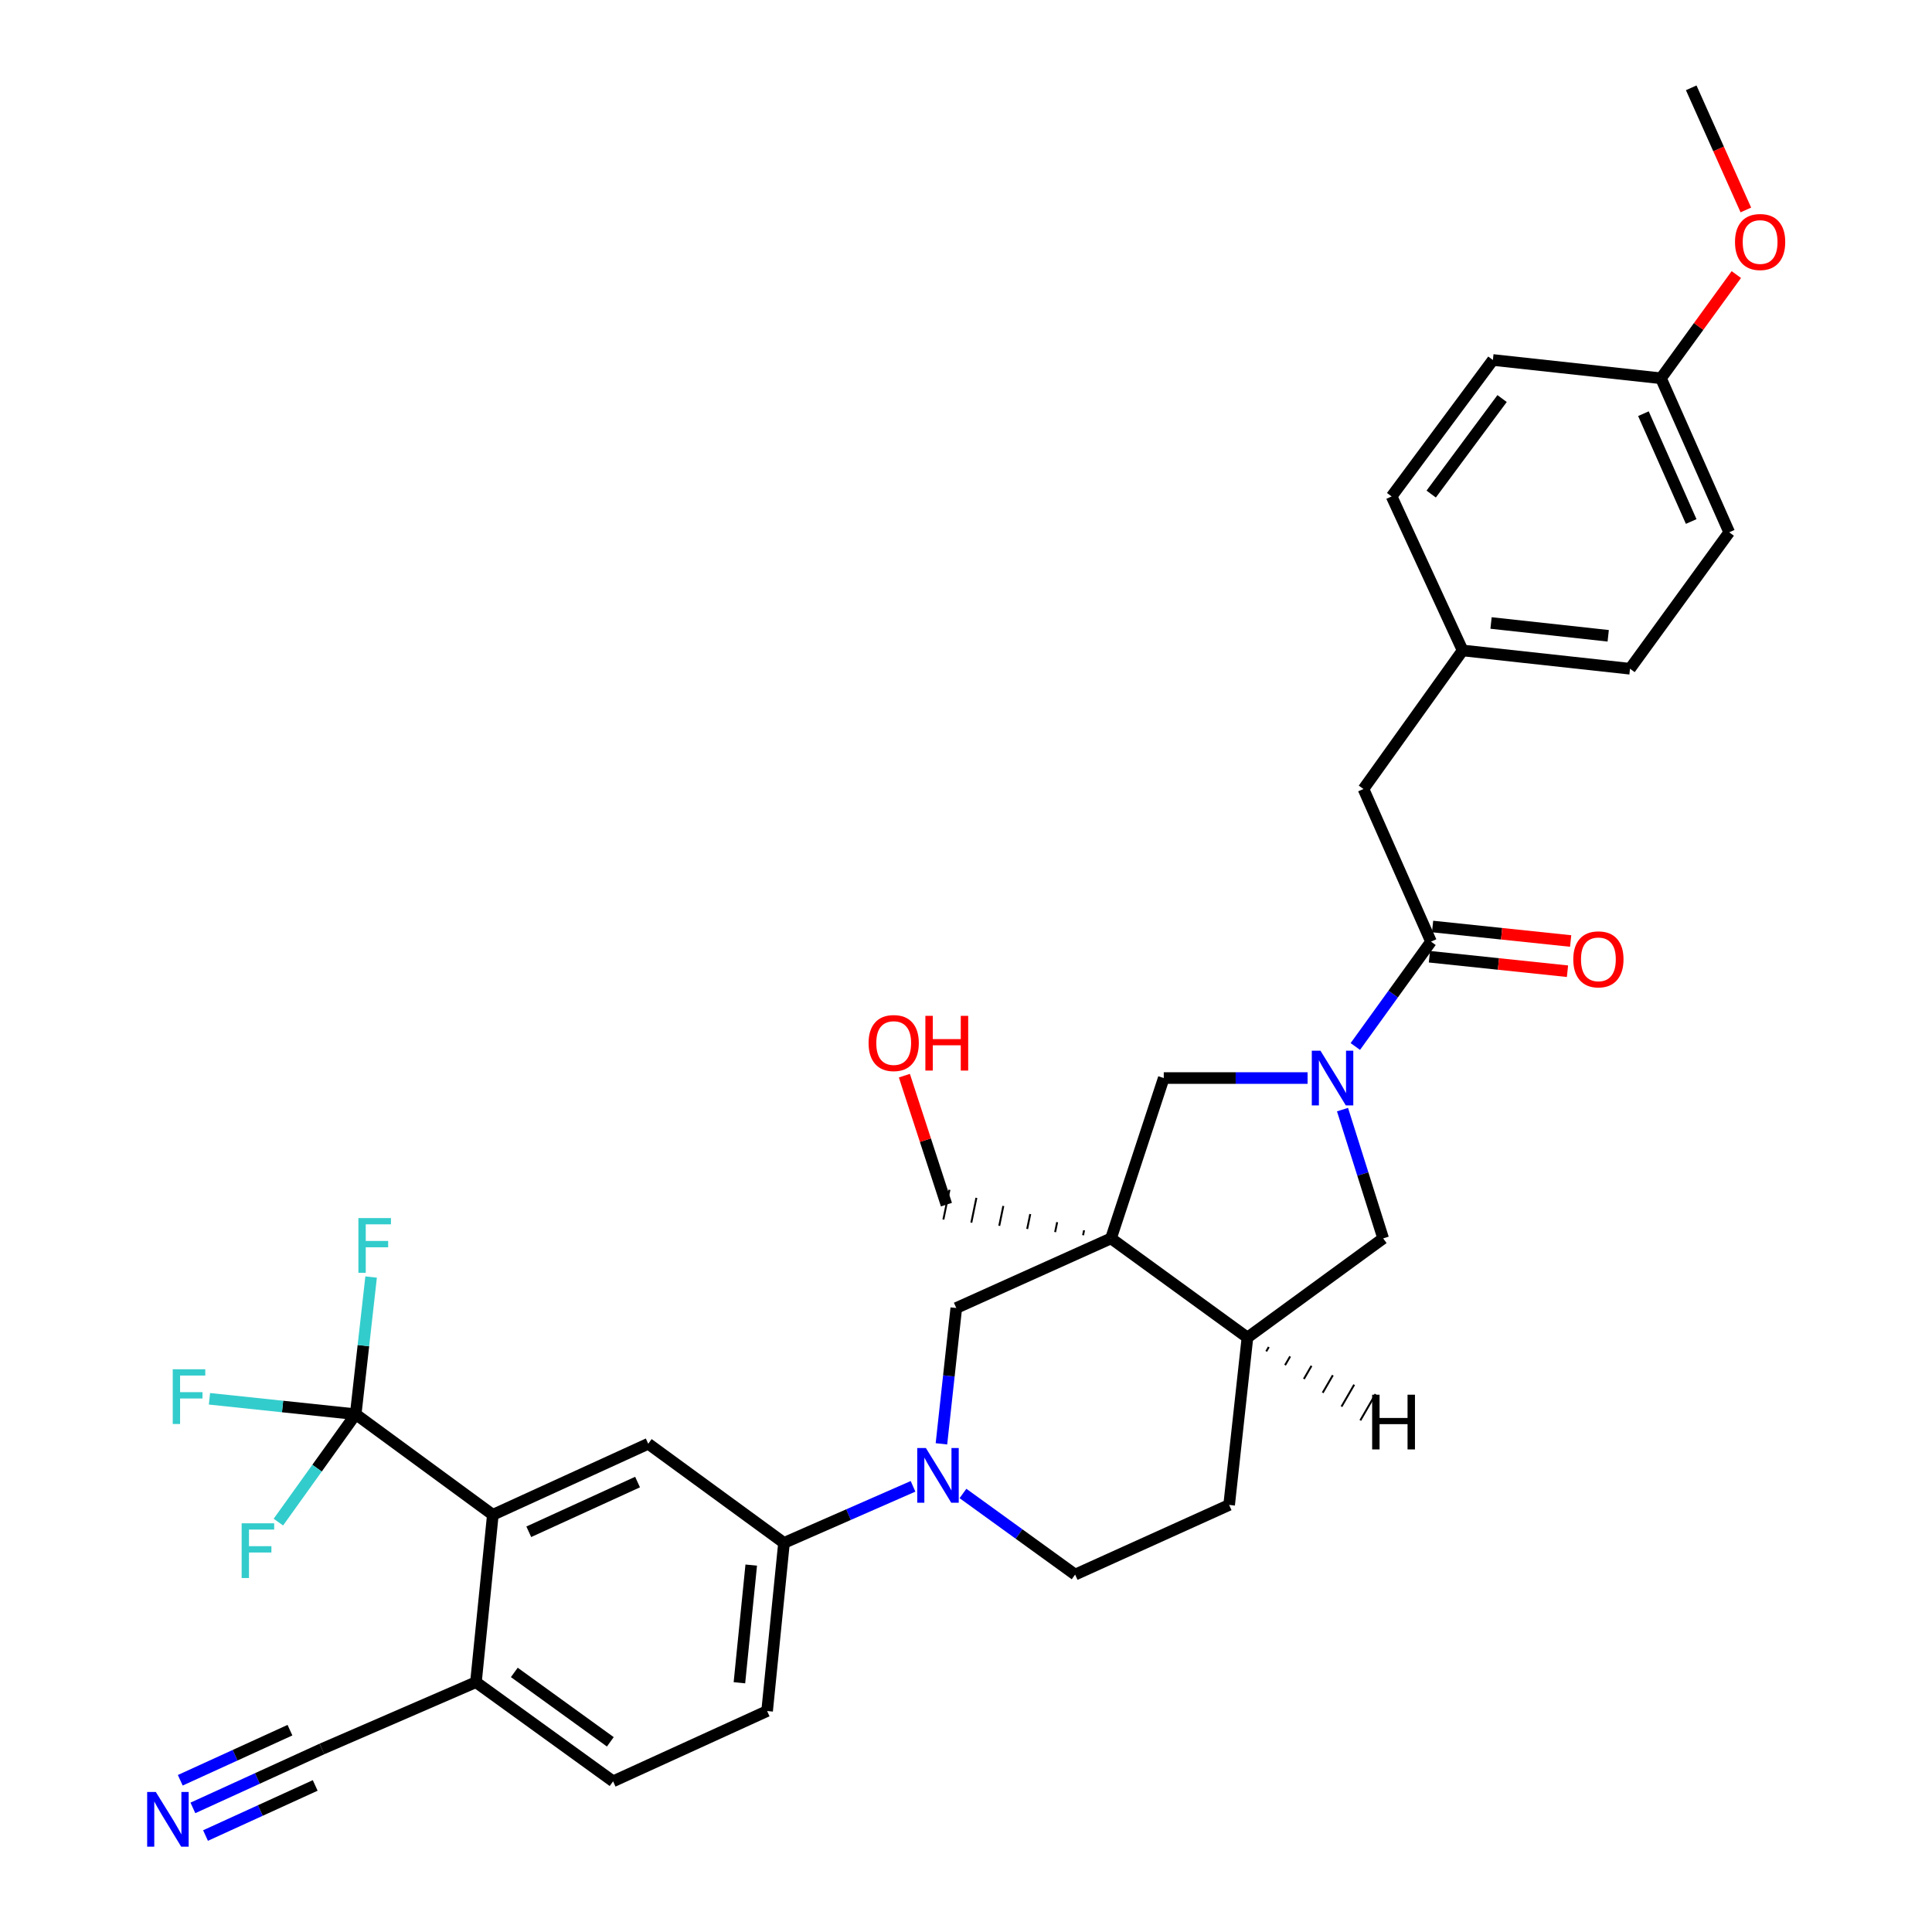 <?xml version='1.0' encoding='iso-8859-1'?>
<svg version='1.1' baseProfile='full'
              xmlns='http://www.w3.org/2000/svg'
                      xmlns:rdkit='http://www.rdkit.org/xml'
                      xmlns:xlink='http://www.w3.org/1999/xlink'
                  xml:space='preserve'
width='1000px' height='1000px' viewBox='0 0 1000 1000'>
<!-- END OF HEADER -->
<rect style='opacity:1.0;fill:#FFFFFF;stroke:none' width='1000' height='1000' x='0' y='0'> </rect>
<path class='bond-5' d='M 575.053,640.99 L 602.364,557.999' style='fill:none;fill-rule:evenodd;stroke:#000000;stroke-width:6px;stroke-linecap:butt;stroke-linejoin:miter;stroke-opacity:1' />
<path class='bond-6' d='M 575.053,640.99 L 494.971,677.02' style='fill:none;fill-rule:evenodd;stroke:#000000;stroke-width:6px;stroke-linecap:butt;stroke-linejoin:miter;stroke-opacity:1' />
<path class='bond-8' d='M 575.053,640.99 L 645.673,692.318' style='fill:none;fill-rule:evenodd;stroke:#000000;stroke-width:6px;stroke-linecap:butt;stroke-linejoin:miter;stroke-opacity:1' />
<path class='bond-23' d='M 561.119,636.794 L 560.592,639.361' style='fill:none;fill-rule:evenodd;stroke:#000000;stroke-width:1.0px;stroke-linecap:butt;stroke-linejoin:miter;stroke-opacity:1' />
<path class='bond-23' d='M 547.185,632.598 L 546.132,637.733' style='fill:none;fill-rule:evenodd;stroke:#000000;stroke-width:1.0px;stroke-linecap:butt;stroke-linejoin:miter;stroke-opacity:1' />
<path class='bond-23' d='M 533.251,628.401 L 531.671,636.104' style='fill:none;fill-rule:evenodd;stroke:#000000;stroke-width:1.0px;stroke-linecap:butt;stroke-linejoin:miter;stroke-opacity:1' />
<path class='bond-23' d='M 519.317,624.205 L 517.21,634.476' style='fill:none;fill-rule:evenodd;stroke:#000000;stroke-width:1.0px;stroke-linecap:butt;stroke-linejoin:miter;stroke-opacity:1' />
<path class='bond-23' d='M 505.383,620.009 L 502.75,632.847' style='fill:none;fill-rule:evenodd;stroke:#000000;stroke-width:1.0px;stroke-linecap:butt;stroke-linejoin:miter;stroke-opacity:1' />
<path class='bond-23' d='M 491.449,615.813 L 488.289,631.219' style='fill:none;fill-rule:evenodd;stroke:#000000;stroke-width:1.0px;stroke-linecap:butt;stroke-linejoin:miter;stroke-opacity:1' />
<path class='bond-0' d='M 676.799,557.999 L 639.582,557.999' style='fill:none;fill-rule:evenodd;stroke:#0000FF;stroke-width:6px;stroke-linecap:butt;stroke-linejoin:miter;stroke-opacity:1' />
<path class='bond-0' d='M 639.582,557.999 L 602.364,557.999' style='fill:none;fill-rule:evenodd;stroke:#000000;stroke-width:6px;stroke-linecap:butt;stroke-linejoin:miter;stroke-opacity:1' />
<path class='bond-3' d='M 701.513,541.662 L 721.099,514.52' style='fill:none;fill-rule:evenodd;stroke:#0000FF;stroke-width:6px;stroke-linecap:butt;stroke-linejoin:miter;stroke-opacity:1' />
<path class='bond-3' d='M 721.099,514.52 L 740.685,487.379' style='fill:none;fill-rule:evenodd;stroke:#000000;stroke-width:6px;stroke-linecap:butt;stroke-linejoin:miter;stroke-opacity:1' />
<path class='bond-33' d='M 694.881,574.335 L 705.403,607.662' style='fill:none;fill-rule:evenodd;stroke:#0000FF;stroke-width:6px;stroke-linecap:butt;stroke-linejoin:miter;stroke-opacity:1' />
<path class='bond-33' d='M 705.403,607.662 L 715.925,640.99' style='fill:none;fill-rule:evenodd;stroke:#000000;stroke-width:6px;stroke-linecap:butt;stroke-linejoin:miter;stroke-opacity:1' />
<path class='bond-1' d='M 487.287,747.324 L 491.129,712.172' style='fill:none;fill-rule:evenodd;stroke:#0000FF;stroke-width:6px;stroke-linecap:butt;stroke-linejoin:miter;stroke-opacity:1' />
<path class='bond-1' d='M 491.129,712.172 L 494.971,677.02' style='fill:none;fill-rule:evenodd;stroke:#000000;stroke-width:6px;stroke-linecap:butt;stroke-linejoin:miter;stroke-opacity:1' />
<path class='bond-9' d='M 472.585,769.326 L 439.19,783.968' style='fill:none;fill-rule:evenodd;stroke:#0000FF;stroke-width:6px;stroke-linecap:butt;stroke-linejoin:miter;stroke-opacity:1' />
<path class='bond-9' d='M 439.19,783.968 L 405.795,798.61' style='fill:none;fill-rule:evenodd;stroke:#000000;stroke-width:6px;stroke-linecap:butt;stroke-linejoin:miter;stroke-opacity:1' />
<path class='bond-34' d='M 498.431,773.014 L 527.459,794.007' style='fill:none;fill-rule:evenodd;stroke:#0000FF;stroke-width:6px;stroke-linecap:butt;stroke-linejoin:miter;stroke-opacity:1' />
<path class='bond-34' d='M 527.459,794.007 L 556.487,815' style='fill:none;fill-rule:evenodd;stroke:#000000;stroke-width:6px;stroke-linecap:butt;stroke-linejoin:miter;stroke-opacity:1' />
<path class='bond-2' d='M 184.107,732.001 L 255.094,784.055' style='fill:none;fill-rule:evenodd;stroke:#000000;stroke-width:6px;stroke-linecap:butt;stroke-linejoin:miter;stroke-opacity:1' />
<path class='bond-20' d='M 184.107,732.001 L 164.097,759.921' style='fill:none;fill-rule:evenodd;stroke:#000000;stroke-width:6px;stroke-linecap:butt;stroke-linejoin:miter;stroke-opacity:1' />
<path class='bond-20' d='M 164.097,759.921 L 144.087,787.841' style='fill:none;fill-rule:evenodd;stroke:#33CCCC;stroke-width:6px;stroke-linecap:butt;stroke-linejoin:miter;stroke-opacity:1' />
<path class='bond-21' d='M 184.107,732.001 L 188.098,696.496' style='fill:none;fill-rule:evenodd;stroke:#000000;stroke-width:6px;stroke-linecap:butt;stroke-linejoin:miter;stroke-opacity:1' />
<path class='bond-21' d='M 188.098,696.496 L 192.089,660.991' style='fill:none;fill-rule:evenodd;stroke:#33CCCC;stroke-width:6px;stroke-linecap:butt;stroke-linejoin:miter;stroke-opacity:1' />
<path class='bond-22' d='M 184.107,732.001 L 146.264,728.008' style='fill:none;fill-rule:evenodd;stroke:#000000;stroke-width:6px;stroke-linecap:butt;stroke-linejoin:miter;stroke-opacity:1' />
<path class='bond-22' d='M 146.264,728.008 L 108.42,724.014' style='fill:none;fill-rule:evenodd;stroke:#33CCCC;stroke-width:6px;stroke-linecap:butt;stroke-linejoin:miter;stroke-opacity:1' />
<path class='bond-15' d='M 740.685,487.379 L 705.729,408.381' style='fill:none;fill-rule:evenodd;stroke:#000000;stroke-width:6px;stroke-linecap:butt;stroke-linejoin:miter;stroke-opacity:1' />
<path class='bond-16' d='M 739.864,495.199 L 775.597,498.95' style='fill:none;fill-rule:evenodd;stroke:#000000;stroke-width:6px;stroke-linecap:butt;stroke-linejoin:miter;stroke-opacity:1' />
<path class='bond-16' d='M 775.597,498.95 L 811.329,502.701' style='fill:none;fill-rule:evenodd;stroke:#FF0000;stroke-width:6px;stroke-linecap:butt;stroke-linejoin:miter;stroke-opacity:1' />
<path class='bond-16' d='M 741.506,479.559 L 777.238,483.31' style='fill:none;fill-rule:evenodd;stroke:#000000;stroke-width:6px;stroke-linecap:butt;stroke-linejoin:miter;stroke-opacity:1' />
<path class='bond-16' d='M 777.238,483.31 L 812.971,487.061' style='fill:none;fill-rule:evenodd;stroke:#FF0000;stroke-width:6px;stroke-linecap:butt;stroke-linejoin:miter;stroke-opacity:1' />
<path class='bond-4' d='M 255.094,784.055 L 335.525,747.29' style='fill:none;fill-rule:evenodd;stroke:#000000;stroke-width:6px;stroke-linecap:butt;stroke-linejoin:miter;stroke-opacity:1' />
<path class='bond-4' d='M 273.696,792.843 L 329.998,767.108' style='fill:none;fill-rule:evenodd;stroke:#000000;stroke-width:6px;stroke-linecap:butt;stroke-linejoin:miter;stroke-opacity:1' />
<path class='bond-35' d='M 255.094,784.055 L 246.348,870.689' style='fill:none;fill-rule:evenodd;stroke:#000000;stroke-width:6px;stroke-linecap:butt;stroke-linejoin:miter;stroke-opacity:1' />
<path class='bond-7' d='M 335.525,747.29 L 405.795,798.61' style='fill:none;fill-rule:evenodd;stroke:#000000;stroke-width:6px;stroke-linecap:butt;stroke-linejoin:miter;stroke-opacity:1' />
<path class='bond-10' d='M 645.673,692.318 L 715.925,640.99' style='fill:none;fill-rule:evenodd;stroke:#000000;stroke-width:6px;stroke-linecap:butt;stroke-linejoin:miter;stroke-opacity:1' />
<path class='bond-17' d='M 645.673,692.318 L 636.202,778.952' style='fill:none;fill-rule:evenodd;stroke:#000000;stroke-width:6px;stroke-linecap:butt;stroke-linejoin:miter;stroke-opacity:1' />
<path class='bond-37' d='M 655.411,699.464 L 656.723,697.195' style='fill:none;fill-rule:evenodd;stroke:#000000;stroke-width:1.0px;stroke-linecap:butt;stroke-linejoin:miter;stroke-opacity:1' />
<path class='bond-37' d='M 665.149,706.61 L 667.773,702.072' style='fill:none;fill-rule:evenodd;stroke:#000000;stroke-width:1.0px;stroke-linecap:butt;stroke-linejoin:miter;stroke-opacity:1' />
<path class='bond-37' d='M 674.887,713.756 L 678.824,706.95' style='fill:none;fill-rule:evenodd;stroke:#000000;stroke-width:1.0px;stroke-linecap:butt;stroke-linejoin:miter;stroke-opacity:1' />
<path class='bond-37' d='M 684.625,720.902 L 689.874,711.827' style='fill:none;fill-rule:evenodd;stroke:#000000;stroke-width:1.0px;stroke-linecap:butt;stroke-linejoin:miter;stroke-opacity:1' />
<path class='bond-37' d='M 694.364,728.048 L 700.925,716.704' style='fill:none;fill-rule:evenodd;stroke:#000000;stroke-width:1.0px;stroke-linecap:butt;stroke-linejoin:miter;stroke-opacity:1' />
<path class='bond-37' d='M 704.102,735.194 L 711.975,721.581' style='fill:none;fill-rule:evenodd;stroke:#000000;stroke-width:1.0px;stroke-linecap:butt;stroke-linejoin:miter;stroke-opacity:1' />
<path class='bond-18' d='M 405.795,798.61 L 397.058,885.62' style='fill:none;fill-rule:evenodd;stroke:#000000;stroke-width:6px;stroke-linecap:butt;stroke-linejoin:miter;stroke-opacity:1' />
<path class='bond-18' d='M 388.837,810.09 L 382.721,870.997' style='fill:none;fill-rule:evenodd;stroke:#000000;stroke-width:6px;stroke-linecap:butt;stroke-linejoin:miter;stroke-opacity:1' />
<path class='bond-11' d='M 99.842,935.769 L 133.238,920.515' style='fill:none;fill-rule:evenodd;stroke:#0000FF;stroke-width:6px;stroke-linecap:butt;stroke-linejoin:miter;stroke-opacity:1' />
<path class='bond-11' d='M 133.238,920.515 L 166.634,905.26' style='fill:none;fill-rule:evenodd;stroke:#000000;stroke-width:6px;stroke-linecap:butt;stroke-linejoin:miter;stroke-opacity:1' />
<path class='bond-11' d='M 106.376,950.073 L 134.762,937.107' style='fill:none;fill-rule:evenodd;stroke:#0000FF;stroke-width:6px;stroke-linecap:butt;stroke-linejoin:miter;stroke-opacity:1' />
<path class='bond-11' d='M 134.762,937.107 L 163.149,924.141' style='fill:none;fill-rule:evenodd;stroke:#000000;stroke-width:6px;stroke-linecap:butt;stroke-linejoin:miter;stroke-opacity:1' />
<path class='bond-11' d='M 93.308,921.464 L 121.695,908.498' style='fill:none;fill-rule:evenodd;stroke:#0000FF;stroke-width:6px;stroke-linecap:butt;stroke-linejoin:miter;stroke-opacity:1' />
<path class='bond-11' d='M 121.695,908.498 L 150.081,895.532' style='fill:none;fill-rule:evenodd;stroke:#000000;stroke-width:6px;stroke-linecap:butt;stroke-linejoin:miter;stroke-opacity:1' />
<path class='bond-12' d='M 166.634,905.26 L 246.348,870.689' style='fill:none;fill-rule:evenodd;stroke:#000000;stroke-width:6px;stroke-linecap:butt;stroke-linejoin:miter;stroke-opacity:1' />
<path class='bond-13' d='M 246.348,870.689 L 317.335,922.009' style='fill:none;fill-rule:evenodd;stroke:#000000;stroke-width:6px;stroke-linecap:butt;stroke-linejoin:miter;stroke-opacity:1' />
<path class='bond-13' d='M 266.21,865.642 L 315.901,901.566' style='fill:none;fill-rule:evenodd;stroke:#000000;stroke-width:6px;stroke-linecap:butt;stroke-linejoin:miter;stroke-opacity:1' />
<path class='bond-14' d='M 556.487,815 L 636.202,778.952' style='fill:none;fill-rule:evenodd;stroke:#000000;stroke-width:6px;stroke-linecap:butt;stroke-linejoin:miter;stroke-opacity:1' />
<path class='bond-24' d='M 705.729,408.381 L 757.058,336.669' style='fill:none;fill-rule:evenodd;stroke:#000000;stroke-width:6px;stroke-linecap:butt;stroke-linejoin:miter;stroke-opacity:1' />
<path class='bond-19' d='M 397.058,885.62 L 317.335,922.009' style='fill:none;fill-rule:evenodd;stroke:#000000;stroke-width:6px;stroke-linecap:butt;stroke-linejoin:miter;stroke-opacity:1' />
<path class='bond-31' d='M 489.869,623.516 L 478.987,590.139' style='fill:none;fill-rule:evenodd;stroke:#000000;stroke-width:6px;stroke-linecap:butt;stroke-linejoin:miter;stroke-opacity:1' />
<path class='bond-31' d='M 478.987,590.139 L 468.105,556.761' style='fill:none;fill-rule:evenodd;stroke:#FF0000;stroke-width:6px;stroke-linecap:butt;stroke-linejoin:miter;stroke-opacity:1' />
<path class='bond-26' d='M 757.058,336.669 L 720.293,256.946' style='fill:none;fill-rule:evenodd;stroke:#000000;stroke-width:6px;stroke-linecap:butt;stroke-linejoin:miter;stroke-opacity:1' />
<path class='bond-27' d='M 757.058,336.669 L 843.692,346.14' style='fill:none;fill-rule:evenodd;stroke:#000000;stroke-width:6px;stroke-linecap:butt;stroke-linejoin:miter;stroke-opacity:1' />
<path class='bond-27' d='M 771.762,322.457 L 832.406,329.086' style='fill:none;fill-rule:evenodd;stroke:#000000;stroke-width:6px;stroke-linecap:butt;stroke-linejoin:miter;stroke-opacity:1' />
<path class='bond-25' d='M 859.715,195.797 L 895.029,275.521' style='fill:none;fill-rule:evenodd;stroke:#000000;stroke-width:6px;stroke-linecap:butt;stroke-linejoin:miter;stroke-opacity:1' />
<path class='bond-25' d='M 850.634,214.125 L 875.354,269.931' style='fill:none;fill-rule:evenodd;stroke:#000000;stroke-width:6px;stroke-linecap:butt;stroke-linejoin:miter;stroke-opacity:1' />
<path class='bond-30' d='M 859.715,195.797 L 879.219,168.959' style='fill:none;fill-rule:evenodd;stroke:#000000;stroke-width:6px;stroke-linecap:butt;stroke-linejoin:miter;stroke-opacity:1' />
<path class='bond-30' d='M 879.219,168.959 L 898.723,142.12' style='fill:none;fill-rule:evenodd;stroke:#FF0000;stroke-width:6px;stroke-linecap:butt;stroke-linejoin:miter;stroke-opacity:1' />
<path class='bond-36' d='M 859.715,195.797 L 772.714,186.327' style='fill:none;fill-rule:evenodd;stroke:#000000;stroke-width:6px;stroke-linecap:butt;stroke-linejoin:miter;stroke-opacity:1' />
<path class='bond-29' d='M 720.293,256.946 L 772.714,186.327' style='fill:none;fill-rule:evenodd;stroke:#000000;stroke-width:6px;stroke-linecap:butt;stroke-linejoin:miter;stroke-opacity:1' />
<path class='bond-29' d='M 740.784,255.727 L 777.479,206.293' style='fill:none;fill-rule:evenodd;stroke:#000000;stroke-width:6px;stroke-linecap:butt;stroke-linejoin:miter;stroke-opacity:1' />
<path class='bond-28' d='M 843.692,346.14 L 895.029,275.521' style='fill:none;fill-rule:evenodd;stroke:#000000;stroke-width:6px;stroke-linecap:butt;stroke-linejoin:miter;stroke-opacity:1' />
<path class='bond-32' d='M 903.653,108.674 L 889.512,77.064' style='fill:none;fill-rule:evenodd;stroke:#FF0000;stroke-width:6px;stroke-linecap:butt;stroke-linejoin:miter;stroke-opacity:1' />
<path class='bond-32' d='M 889.512,77.064 L 875.372,45.455' style='fill:none;fill-rule:evenodd;stroke:#000000;stroke-width:6px;stroke-linecap:butt;stroke-linejoin:miter;stroke-opacity:1' />
<path  class='atom-1' d='M 683.463 543.839
L 692.743 558.839
Q 693.663 560.319, 695.143 562.999
Q 696.623 565.679, 696.703 565.839
L 696.703 543.839
L 700.463 543.839
L 700.463 572.159
L 696.583 572.159
L 686.623 555.759
Q 685.463 553.839, 684.223 551.639
Q 683.023 549.439, 682.663 548.759
L 682.663 572.159
L 678.983 572.159
L 678.983 543.839
L 683.463 543.839
' fill='#0000FF'/>
<path  class='atom-2' d='M 479.241 749.503
L 488.521 764.503
Q 489.441 765.983, 490.921 768.663
Q 492.401 771.343, 492.481 771.503
L 492.481 749.503
L 496.241 749.503
L 496.241 777.823
L 492.361 777.823
L 482.401 761.423
Q 481.241 759.503, 480.001 757.303
Q 478.801 755.103, 478.441 754.423
L 478.441 777.823
L 474.761 777.823
L 474.761 749.503
L 479.241 749.503
' fill='#0000FF'/>
<path  class='atom-12' d='M 80.651 927.515
L 89.931 942.515
Q 90.851 943.995, 92.331 946.675
Q 93.811 949.355, 93.891 949.515
L 93.891 927.515
L 97.651 927.515
L 97.651 955.835
L 93.771 955.835
L 83.811 939.435
Q 82.651 937.515, 81.411 935.315
Q 80.211 933.115, 79.851 932.435
L 79.851 955.835
L 76.171 955.835
L 76.171 927.515
L 80.651 927.515
' fill='#0000FF'/>
<path  class='atom-17' d='M 814.328 496.554
Q 814.328 489.754, 817.688 485.954
Q 821.048 482.154, 827.328 482.154
Q 833.608 482.154, 836.968 485.954
Q 840.328 489.754, 840.328 496.554
Q 840.328 503.434, 836.928 507.354
Q 833.528 511.234, 827.328 511.234
Q 821.088 511.234, 817.688 507.354
Q 814.328 503.474, 814.328 496.554
M 827.328 508.034
Q 831.648 508.034, 833.968 505.154
Q 836.328 502.234, 836.328 496.554
Q 836.328 490.994, 833.968 488.194
Q 831.648 485.354, 827.328 485.354
Q 823.008 485.354, 820.648 488.154
Q 818.328 490.954, 818.328 496.554
Q 818.328 502.274, 820.648 505.154
Q 823.008 508.034, 827.328 508.034
' fill='#FF0000'/>
<path  class='atom-21' d='M 125.075 788.46
L 141.915 788.46
L 141.915 791.7
L 128.875 791.7
L 128.875 800.3
L 140.475 800.3
L 140.475 803.58
L 128.875 803.58
L 128.875 816.78
L 125.075 816.78
L 125.075 788.46
' fill='#33CCCC'/>
<path  class='atom-22' d='M 185.508 630.473
L 202.348 630.473
L 202.348 633.713
L 189.308 633.713
L 189.308 642.313
L 200.908 642.313
L 200.908 645.593
L 189.308 645.593
L 189.308 658.793
L 185.508 658.793
L 185.508 630.473
' fill='#33CCCC'/>
<path  class='atom-23' d='M 89.412 708.737
L 106.252 708.737
L 106.252 711.977
L 93.212 711.977
L 93.212 720.577
L 104.812 720.577
L 104.812 723.857
L 93.212 723.857
L 93.212 737.057
L 89.412 737.057
L 89.412 708.737
' fill='#33CCCC'/>
<path  class='atom-31' d='M 898.035 125.258
Q 898.035 118.458, 901.395 114.658
Q 904.755 110.858, 911.035 110.858
Q 917.315 110.858, 920.675 114.658
Q 924.035 118.458, 924.035 125.258
Q 924.035 132.138, 920.635 136.058
Q 917.235 139.938, 911.035 139.938
Q 904.795 139.938, 901.395 136.058
Q 898.035 132.178, 898.035 125.258
M 911.035 136.738
Q 915.355 136.738, 917.675 133.858
Q 920.035 130.938, 920.035 125.258
Q 920.035 119.698, 917.675 116.898
Q 915.355 114.058, 911.035 114.058
Q 906.715 114.058, 904.355 116.858
Q 902.035 119.658, 902.035 125.258
Q 902.035 130.978, 904.355 133.858
Q 906.715 136.738, 911.035 136.738
' fill='#FF0000'/>
<path  class='atom-32' d='M 449.575 539.88
Q 449.575 533.08, 452.935 529.28
Q 456.295 525.48, 462.575 525.48
Q 468.855 525.48, 472.215 529.28
Q 475.575 533.08, 475.575 539.88
Q 475.575 546.76, 472.175 550.68
Q 468.775 554.56, 462.575 554.56
Q 456.335 554.56, 452.935 550.68
Q 449.575 546.8, 449.575 539.88
M 462.575 551.36
Q 466.895 551.36, 469.215 548.48
Q 471.575 545.56, 471.575 539.88
Q 471.575 534.32, 469.215 531.52
Q 466.895 528.68, 462.575 528.68
Q 458.255 528.68, 455.895 531.48
Q 453.575 534.28, 453.575 539.88
Q 453.575 545.6, 455.895 548.48
Q 458.255 551.36, 462.575 551.36
' fill='#FF0000'/>
<path  class='atom-32' d='M 478.975 525.8
L 482.815 525.8
L 482.815 537.84
L 497.295 537.84
L 497.295 525.8
L 501.135 525.8
L 501.135 554.12
L 497.295 554.12
L 497.295 541.04
L 482.815 541.04
L 482.815 554.12
L 478.975 554.12
L 478.975 525.8
' fill='#FF0000'/>
<path  class='atom-34' d='M 710.223 721.899
L 714.063 721.899
L 714.063 733.939
L 728.543 733.939
L 728.543 721.899
L 732.383 721.899
L 732.383 750.219
L 728.543 750.219
L 728.543 737.139
L 714.063 737.139
L 714.063 750.219
L 710.223 750.219
L 710.223 721.899
' fill='#000000'/>
</svg>
